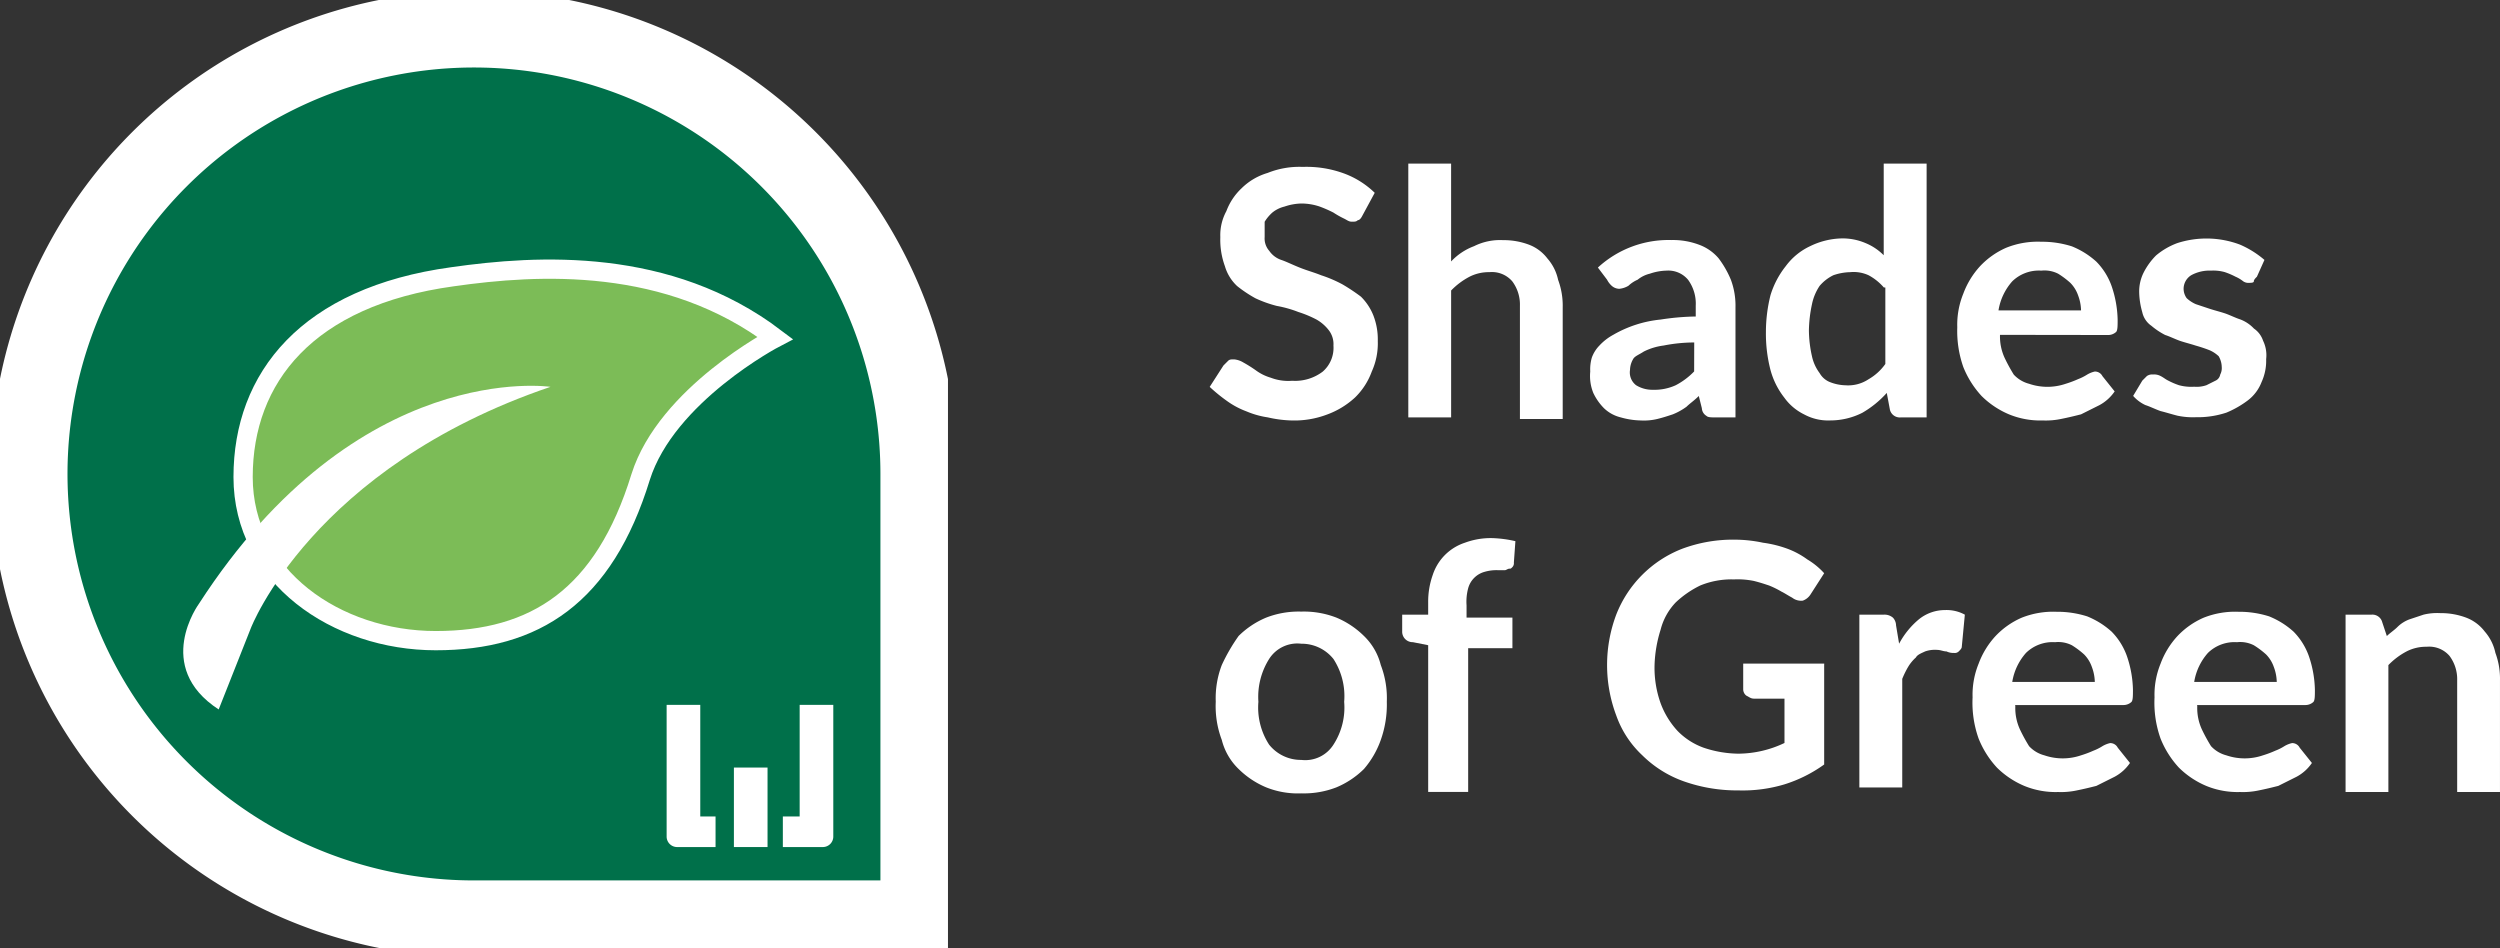 <svg id="ico_shadesofgreen" xmlns="http://www.w3.org/2000/svg" xmlns:xlink="http://www.w3.org/1999/xlink" width="124.281" height="47.126" viewBox="0 0 124.281 47.126">
  <rect x="0" y="0" width="124.281" height="47.126" fill="#333333" stroke="none"/>
  <defs>
    <clipPath id="clip-path">
      <rect id="Rectangle_20" data-name="Rectangle 20" width="47.126" height="47.126"/>
    </clipPath>
  </defs>
  <g id="Shades_of_Green_1_" transform="translate(0 0)">
    <g id="Group_20" data-name="Group 20">
      <g id="Group_19" data-name="Group 19" clip-path="url(#clip-path)">
        <g id="Group_11" data-name="Group 11" clip-path="url(#clip-path)">
          <path id="Path_19" data-name="Path 19" d="M47.137,25.019V47.137H25.019A22.119,22.119,0,1,1,47.137,25.019" transform="translate(-1.456 -1.456)" fill="#00704a"/>
        </g>
        <g id="Group_12" data-name="Group 12" clip-path="url(#clip-path)">
          <path id="Path_20" data-name="Path 20" d="M47.137,25.019V47.137H25.019A22.119,22.119,0,1,1,47.137,25.019Z" transform="translate(-1.456 -1.456)" fill="none" stroke="#fff" stroke-miterlimit="10" stroke-width="3.826"/>
        </g>
        <g id="Group_13" data-name="Group 13" transform="translate(0)" clip-path="url(#clip-path)">
          <rect id="Rectangle_13" data-name="Rectangle 13" width="1.672" height="3.952" transform="translate(36.484 38.157)" fill="#fff"/>
        </g>
        <g id="Group_14" data-name="Group 14" clip-path="url(#clip-path)">
          <path id="Path_21" data-name="Path 21" d="M46.272,52.649V47.1H44.6v6.537a.521.521,0,0,0,.532.532h1.9v-1.52Z" transform="translate(-11.46 -12.06)" fill="#fff"/>
        </g>
        <g id="Group_15" data-name="Group 15" clip-path="url(#clip-path)">
          <path id="Path_22" data-name="Path 22" d="M53.036,47.1v5.549H52.2v1.52h1.976a.521.521,0,0,0,.532-.532V47.1Z" transform="translate(-13.283 -12.06)" fill="#fff"/>
        </g>
        <g id="Group_16" data-name="Group 16" clip-path="url(#clip-path)">
          <path id="Path_23" data-name="Path 23" d="M36.662,28.938c-1.824,5.929-5.245,8.133-10.185,8.133S16.9,33.879,16.9,28.938s3.192-8.969,10.413-9.957c4.257-.608,10.717-.988,16.038,3.04,0,0-5.4,2.812-6.689,6.917" transform="translate(-4.815 -5.223)" fill="#7cbc57"/>
        </g>
        <g id="Group_17" data-name="Group 17" clip-path="url(#clip-path)">
          <path id="Path_24" data-name="Path 24" d="M36.662,28.938c-1.824,5.929-5.245,8.133-10.185,8.133S16.9,33.879,16.9,28.938s3.192-8.969,10.413-9.957c4.257-.608,10.717-.988,16.038,3.04C43.351,22.021,37.955,24.834,36.662,28.938Z" transform="translate(-4.815 -5.223)" fill="none" stroke="#fff" stroke-miterlimit="10" stroke-width="0.957"/>
        </g>
        <g id="Group_18" data-name="Group 18" clip-path="url(#clip-path)">
          <path id="Path_25" data-name="Path 25" d="M16.34,38.293s3.04-7.981,14.9-12.009c0,0-9.577-1.444-17.482,10.793,0,0-2.28,3.116.988,5.245Z" transform="translate(-3.875 -7.053)" fill="#fff"/>
        </g>
      </g>
    </g>
  </g>
  <g id="Group_21" data-name="Group 21" transform="translate(60.129 8.133)">
    <path id="Path_26" data-name="Path 26" d="M75,14.332q-.114.228-.228.228c-.076.076-.152.076-.3.076s-.228-.076-.38-.152a4.361,4.361,0,0,1-.532-.3,6.027,6.027,0,0,0-.684-.3,2.835,2.835,0,0,0-.912-.152,2.732,2.732,0,0,0-.836.152,1.528,1.528,0,0,0-.608.3,2.016,2.016,0,0,0-.38.456v.76a.929.929,0,0,0,.228.684,1.182,1.182,0,0,0,.608.456c.228.076.532.228.912.38s.684.228,1.064.38a6.406,6.406,0,0,1,1.064.456,9.49,9.49,0,0,1,.912.608,2.733,2.733,0,0,1,.608.912,3.275,3.275,0,0,1,.228,1.292,3.4,3.4,0,0,1-.3,1.52,3.433,3.433,0,0,1-.836,1.292,4.138,4.138,0,0,1-1.368.836,4.6,4.6,0,0,1-1.824.3,5.867,5.867,0,0,1-1.14-.152,4.357,4.357,0,0,1-1.064-.3,4.1,4.1,0,0,1-.988-.532,8.075,8.075,0,0,1-.836-.684l.684-1.064.228-.228c.076-.076.152-.076.3-.076a1.08,1.08,0,0,1,.456.152,7.012,7.012,0,0,1,.608.38,2.378,2.378,0,0,0,.76.38,2.416,2.416,0,0,0,1.064.152,2.27,2.27,0,0,0,1.52-.456,1.566,1.566,0,0,0,.532-1.292,1.135,1.135,0,0,0-.228-.76,2.049,2.049,0,0,0-.608-.532,5.514,5.514,0,0,0-.912-.38,5.6,5.6,0,0,0-1.064-.3,5.958,5.958,0,0,1-1.064-.38,6.341,6.341,0,0,1-.912-.608,2.183,2.183,0,0,1-.608-.988,3.831,3.831,0,0,1-.228-1.444,2.5,2.5,0,0,1,.3-1.292,3.007,3.007,0,0,1,.76-1.14,3.073,3.073,0,0,1,1.292-.76,4.225,4.225,0,0,1,1.748-.3,5.4,5.4,0,0,1,1.976.3,4.34,4.34,0,0,1,1.6.988Z" transform="translate(-67.4 -11.748)" fill="#fff"/>
    <path id="Path_27" data-name="Path 27" d="M82.528,16.565a3.007,3.007,0,0,1,1.14-.76,2.894,2.894,0,0,1,1.444-.3,3.551,3.551,0,0,1,1.292.228,2.075,2.075,0,0,1,.912.684,2.348,2.348,0,0,1,.532,1.064,3.682,3.682,0,0,1,.228,1.368v5.549H85.949V18.769a1.934,1.934,0,0,0-.38-1.216,1.334,1.334,0,0,0-1.14-.456,2.1,2.1,0,0,0-.988.228,3.573,3.573,0,0,0-.912.684v6.309H80.4V11.7h2.128Z" transform="translate(-70.519 -11.7)" fill="#fff"/>
    <path id="Path_28" data-name="Path 28" d="M92.68,18.068A5.178,5.178,0,0,1,96.328,16.7a3.682,3.682,0,0,1,1.368.228,2.315,2.315,0,0,1,.988.684,4.846,4.846,0,0,1,.608,1.064,3.682,3.682,0,0,1,.228,1.368v5.473h-.988c-.228,0-.38,0-.456-.076a.474.474,0,0,1-.228-.38l-.152-.608c-.228.228-.456.38-.608.532a3.081,3.081,0,0,1-.684.38c-.228.076-.456.152-.76.228a2.85,2.85,0,0,1-.836.076,3.851,3.851,0,0,1-.988-.152,1.812,1.812,0,0,1-.836-.456,2.73,2.73,0,0,1-.532-.76,2.254,2.254,0,0,1-.152-1.064,2.1,2.1,0,0,1,.076-.684,1.655,1.655,0,0,1,.38-.608,2.671,2.671,0,0,1,.684-.532,5.836,5.836,0,0,1,2.356-.76,12.475,12.475,0,0,1,1.748-.152v-.532a2.013,2.013,0,0,0-.38-1.292A1.276,1.276,0,0,0,96.1,18.22a2.733,2.733,0,0,0-.836.152,1.528,1.528,0,0,0-.608.3,1.59,1.59,0,0,0-.456.3,1.08,1.08,0,0,1-.456.152.581.581,0,0,1-.38-.152,1.049,1.049,0,0,1-.228-.3Zm4.789,3.724a7.84,7.84,0,0,0-1.52.152,3.034,3.034,0,0,0-.988.3c-.228.152-.456.228-.532.38a1.1,1.1,0,0,0-.152.532.8.8,0,0,0,.3.76,1.532,1.532,0,0,0,.836.228,2.538,2.538,0,0,0,1.14-.228,3.573,3.573,0,0,0,.912-.684Z" transform="translate(-73.374 -12.9)" fill="#fff"/>
    <path id="Path_29" data-name="Path 29" d="M111.781,11.7V24.318h-1.292a.506.506,0,0,1-.532-.38L109.8,23.1a4.962,4.962,0,0,1-1.216.988,3.533,3.533,0,0,1-1.6.38,2.5,2.5,0,0,1-1.292-.3,2.647,2.647,0,0,1-.988-.836,3.859,3.859,0,0,1-.684-1.368,7.235,7.235,0,0,1-.228-1.9,7.5,7.5,0,0,1,.228-1.824,4.359,4.359,0,0,1,.76-1.444A3.171,3.171,0,0,1,106,15.8a3.739,3.739,0,0,1,1.52-.38,2.894,2.894,0,0,1,1.216.228,2.733,2.733,0,0,1,.912.608V11.7Zm-2.128,6.157a2.669,2.669,0,0,0-.76-.608,1.782,1.782,0,0,0-.912-.152,2.732,2.732,0,0,0-.836.152,2.1,2.1,0,0,0-.684.532,2.536,2.536,0,0,0-.38.912,6.694,6.694,0,0,0-.152,1.292,6.029,6.029,0,0,0,.152,1.292,2.137,2.137,0,0,0,.38.836,1.022,1.022,0,0,0,.532.456,2.249,2.249,0,0,0,.76.152,1.832,1.832,0,0,0,1.14-.3,2.63,2.63,0,0,0,.836-.76v-3.8Z" transform="translate(-76.133 -11.7)" fill="#fff"/>
    <path id="Path_30" data-name="Path 30" d="M118.428,21.437a2.538,2.538,0,0,0,.228,1.14,8.3,8.3,0,0,0,.456.836,1.577,1.577,0,0,0,.76.456,2.812,2.812,0,0,0,1.824,0,5.236,5.236,0,0,0,.608-.228,2.53,2.53,0,0,0,.456-.228,1.284,1.284,0,0,1,.38-.152.418.418,0,0,1,.38.228l.608.76a2.156,2.156,0,0,1-.76.684l-.912.456c-.3.076-.608.152-.988.228a3.7,3.7,0,0,1-.912.076,4.09,4.09,0,0,1-1.672-.3,4.313,4.313,0,0,1-1.368-.912,4.675,4.675,0,0,1-.912-1.444,5.4,5.4,0,0,1-.3-1.976,4.09,4.09,0,0,1,.3-1.672,4.138,4.138,0,0,1,.836-1.368,3.974,3.974,0,0,1,1.292-.912,4.225,4.225,0,0,1,1.748-.3,4.9,4.9,0,0,1,1.52.228,4.083,4.083,0,0,1,1.216.76,3.31,3.31,0,0,1,.76,1.216,5.465,5.465,0,0,1,.3,1.672c0,.3,0,.532-.076.608a.581.581,0,0,1-.38.152Zm4.029-1.216a2.249,2.249,0,0,0-.152-.76,1.655,1.655,0,0,0-.38-.608,4.216,4.216,0,0,0-.608-.456,1.5,1.5,0,0,0-.836-.152,1.892,1.892,0,0,0-1.444.532,2.853,2.853,0,0,0-.684,1.444Z" transform="translate(-79.132 -12.924)" fill="#fff"/>
    <path id="Path_31" data-name="Path 31" d="M133.957,18.5c-.076.076-.152.152-.152.228s-.152.076-.228.076a.457.457,0,0,1-.3-.076,1.661,1.661,0,0,0-.38-.228,3.705,3.705,0,0,0-.532-.228,2.1,2.1,0,0,0-.684-.076,1.9,1.9,0,0,0-.988.228.8.8,0,0,0-.38.684.815.815,0,0,0,.152.456,1.59,1.59,0,0,0,.456.3l.684.228c.228.076.532.152.76.228s.532.228.76.3a1.8,1.8,0,0,1,.684.456,1.182,1.182,0,0,1,.456.608,1.646,1.646,0,0,1,.152.912,2.538,2.538,0,0,1-.228,1.14,2.075,2.075,0,0,1-.684.912,4.846,4.846,0,0,1-1.064.608,4.571,4.571,0,0,1-1.52.228,3.7,3.7,0,0,1-.912-.076c-.3-.076-.532-.152-.836-.228-.228-.076-.532-.228-.76-.3a1.829,1.829,0,0,1-.608-.456l.456-.76.228-.228a.457.457,0,0,1,.3-.076.685.685,0,0,1,.38.076c.152.076.228.152.38.228a3.706,3.706,0,0,0,.532.228,2.343,2.343,0,0,0,.76.076,1.482,1.482,0,0,0,.608-.076l.456-.228a.407.407,0,0,0,.228-.3.685.685,0,0,0,.076-.38,1.1,1.1,0,0,0-.152-.532,1.59,1.59,0,0,0-.456-.3,7.174,7.174,0,0,0-.684-.228c-.228-.076-.532-.152-.76-.228s-.532-.228-.76-.3a3.569,3.569,0,0,1-.684-.456,1.107,1.107,0,0,1-.456-.684,3.851,3.851,0,0,1-.152-.988,2.1,2.1,0,0,1,.228-.988,3.375,3.375,0,0,1,.608-.836A3.555,3.555,0,0,1,130,16.828a4.721,4.721,0,0,1,3.116.076,4.744,4.744,0,0,1,1.216.76Z" transform="translate(-81.89 -12.876)" fill="#fff"/>
    <path id="Path_32" data-name="Path 32" d="M72.057,41a4.46,4.46,0,0,1,1.748.3,4.313,4.313,0,0,1,1.368.912,3.033,3.033,0,0,1,.836,1.444,4.6,4.6,0,0,1,.3,1.824,5.248,5.248,0,0,1-.3,1.9,4.5,4.5,0,0,1-.836,1.444,4.313,4.313,0,0,1-1.368.912,4.46,4.46,0,0,1-1.748.3,4.225,4.225,0,0,1-1.748-.3,4.313,4.313,0,0,1-1.368-.912,3.034,3.034,0,0,1-.836-1.444,4.75,4.75,0,0,1-.3-1.9,4.6,4.6,0,0,1,.3-1.824,8.956,8.956,0,0,1,.836-1.444,4.313,4.313,0,0,1,1.368-.912A4.459,4.459,0,0,1,72.057,41Zm0,7.373a1.659,1.659,0,0,0,1.6-.76,3.391,3.391,0,0,0,.532-2.128,3.391,3.391,0,0,0-.532-2.128,2.02,2.02,0,0,0-1.6-.76,1.659,1.659,0,0,0-1.6.76,3.538,3.538,0,0,0-.532,2.128,3.391,3.391,0,0,0,.532,2.128A2.02,2.02,0,0,0,72.057,48.373Z" transform="translate(-67.496 -18.729)" fill="#fff"/>
    <path id="Path_33" data-name="Path 33" d="M81.292,48.666V41.521l-.76-.152A.52.52,0,0,1,80,40.837V40h1.292v-.608a3.975,3.975,0,0,1,.228-1.368,2.5,2.5,0,0,1,1.6-1.6,3.682,3.682,0,0,1,1.368-.228,5.867,5.867,0,0,1,1.14.152l-.076,1.064a.279.279,0,0,1-.076.228c-.076.076-.076.076-.152.076s-.152.076-.228.076h-.3a2.1,2.1,0,0,0-.684.076,1.165,1.165,0,0,0-.836.836,2.6,2.6,0,0,0-.076.836v.608h2.28v1.52h-2.2v7.145H81.292Z" transform="translate(-70.423 -17.578)" fill="#fff"/>
    <path id="Path_34" data-name="Path 34" d="M104.193,42.533v4.941a6.883,6.883,0,0,1-1.976.988,7.2,7.2,0,0,1-2.28.3,7.951,7.951,0,0,1-2.736-.456,5.58,5.58,0,0,1-2.052-1.292,4.971,4.971,0,0,1-1.292-1.976,7.126,7.126,0,0,1,0-5.017,5.763,5.763,0,0,1,3.268-3.268,7.227,7.227,0,0,1,2.66-.456,6.817,6.817,0,0,1,1.368.152,5.694,5.694,0,0,1,1.216.3,4.1,4.1,0,0,1,.988.532,3.656,3.656,0,0,1,.836.684l-.684,1.064a.759.759,0,0,1-.38.3.724.724,0,0,1-.532-.152c-.152-.076-.38-.228-.532-.3a4.514,4.514,0,0,0-.608-.3c-.228-.076-.456-.152-.76-.228a4.015,4.015,0,0,0-.988-.076,4.09,4.09,0,0,0-1.672.3,4.9,4.9,0,0,0-1.216.836,3.04,3.04,0,0,0-.76,1.368,6.475,6.475,0,0,0-.3,1.748,5.248,5.248,0,0,0,.3,1.9A4.138,4.138,0,0,0,96.9,45.8a3.433,3.433,0,0,0,1.292.836,5.555,5.555,0,0,0,1.748.3,5.4,5.4,0,0,0,2.28-.532V44.2H100.7c-.152,0-.228-.076-.38-.152a.4.4,0,0,1-.152-.3V42.457h4.028Z" transform="translate(-73.638 -17.602)" fill="#fff"/>
    <path id="Path_35" data-name="Path 35" d="M111.876,42.572a4.059,4.059,0,0,1,.988-1.216,2.064,2.064,0,0,1,1.292-.456,1.9,1.9,0,0,1,.988.228l-.152,1.6c0,.076-.076.152-.152.228a.279.279,0,0,1-.228.076.826.826,0,0,1-.38-.076c-.152,0-.3-.076-.456-.076a1.482,1.482,0,0,0-.608.076c-.152.076-.38.152-.456.3a2.015,2.015,0,0,0-.38.456,4.514,4.514,0,0,0-.3.608v5.4H109.9V41.128h1.216a.643.643,0,0,1,.456.152.581.581,0,0,1,.152.38Z" transform="translate(-77.596 -18.705)" fill="#fff"/>
    <path id="Path_36" data-name="Path 36" d="M119.428,45.713a2.538,2.538,0,0,0,.228,1.14,8.29,8.29,0,0,0,.456.836,1.577,1.577,0,0,0,.76.456,2.812,2.812,0,0,0,1.824,0,5.238,5.238,0,0,0,.608-.228,2.531,2.531,0,0,0,.456-.228,1.284,1.284,0,0,1,.38-.152.418.418,0,0,1,.38.228l.608.76a2.156,2.156,0,0,1-.76.684l-.912.456c-.3.076-.608.152-.988.228a3.7,3.7,0,0,1-.912.076,4.09,4.09,0,0,1-1.672-.3,4.313,4.313,0,0,1-1.368-.912,4.675,4.675,0,0,1-.912-1.444,5.314,5.314,0,0,1-.3-2.052,4.09,4.09,0,0,1,.3-1.672,4.138,4.138,0,0,1,.836-1.368,3.974,3.974,0,0,1,1.292-.912,4.224,4.224,0,0,1,1.748-.3,4.9,4.9,0,0,1,1.52.228,4.084,4.084,0,0,1,1.216.76,3.31,3.31,0,0,1,.76,1.216,5.465,5.465,0,0,1,.3,1.672c0,.3,0,.532-.076.608a.581.581,0,0,1-.38.152h-5.4Zm3.952-1.216a2.249,2.249,0,0,0-.152-.76,1.655,1.655,0,0,0-.38-.608,4.215,4.215,0,0,0-.608-.456,1.5,1.5,0,0,0-.836-.152,1.892,1.892,0,0,0-1.444.532,2.853,2.853,0,0,0-.684,1.444Z" transform="translate(-79.371 -18.729)" fill="#fff"/>
    <path id="Path_37" data-name="Path 37" d="M131.328,45.713a2.538,2.538,0,0,0,.228,1.14,8.287,8.287,0,0,0,.456.836,1.577,1.577,0,0,0,.76.456,2.812,2.812,0,0,0,1.824,0,5.239,5.239,0,0,0,.608-.228,2.53,2.53,0,0,0,.456-.228,1.284,1.284,0,0,1,.38-.152.418.418,0,0,1,.38.228l.608.76a2.156,2.156,0,0,1-.76.684l-.912.456c-.3.076-.608.152-.988.228a3.7,3.7,0,0,1-.912.076,4.09,4.09,0,0,1-1.672-.3,4.313,4.313,0,0,1-1.368-.912,4.675,4.675,0,0,1-.912-1.444,5.313,5.313,0,0,1-.3-2.052,4.091,4.091,0,0,1,.3-1.672,4.137,4.137,0,0,1,.836-1.368,3.974,3.974,0,0,1,1.292-.912,4.225,4.225,0,0,1,1.748-.3,4.9,4.9,0,0,1,1.52.228,4.084,4.084,0,0,1,1.216.76,3.31,3.31,0,0,1,.76,1.216,5.465,5.465,0,0,1,.3,1.672c0,.3,0,.532-.076.608a.581.581,0,0,1-.38.152h-5.4Zm3.952-1.216a2.249,2.249,0,0,0-.152-.76,1.655,1.655,0,0,0-.38-.608,4.213,4.213,0,0,0-.608-.456,1.5,1.5,0,0,0-.836-.152,1.892,1.892,0,0,0-1.444.532,2.853,2.853,0,0,0-.684,1.444Z" transform="translate(-82.226 -18.729)" fill="#fff"/>
    <path id="Path_38" data-name="Path 38" d="M143.752,42.24c.152-.152.38-.3.532-.456a1.655,1.655,0,0,1,.608-.38l.684-.228a2.85,2.85,0,0,1,.836-.076,3.551,3.551,0,0,1,1.292.228,2.075,2.075,0,0,1,.912.684,2.347,2.347,0,0,1,.532,1.064,3.682,3.682,0,0,1,.228,1.368v5.549h-2.128V44.444a1.934,1.934,0,0,0-.38-1.216,1.334,1.334,0,0,0-1.14-.456,2.1,2.1,0,0,0-.988.228,3.573,3.573,0,0,0-.912.684v6.309H141.7V41.176h1.292a.506.506,0,0,1,.532.38Z" transform="translate(-85.225 -18.753)" fill="#fff"/>
  </g>
</svg>
